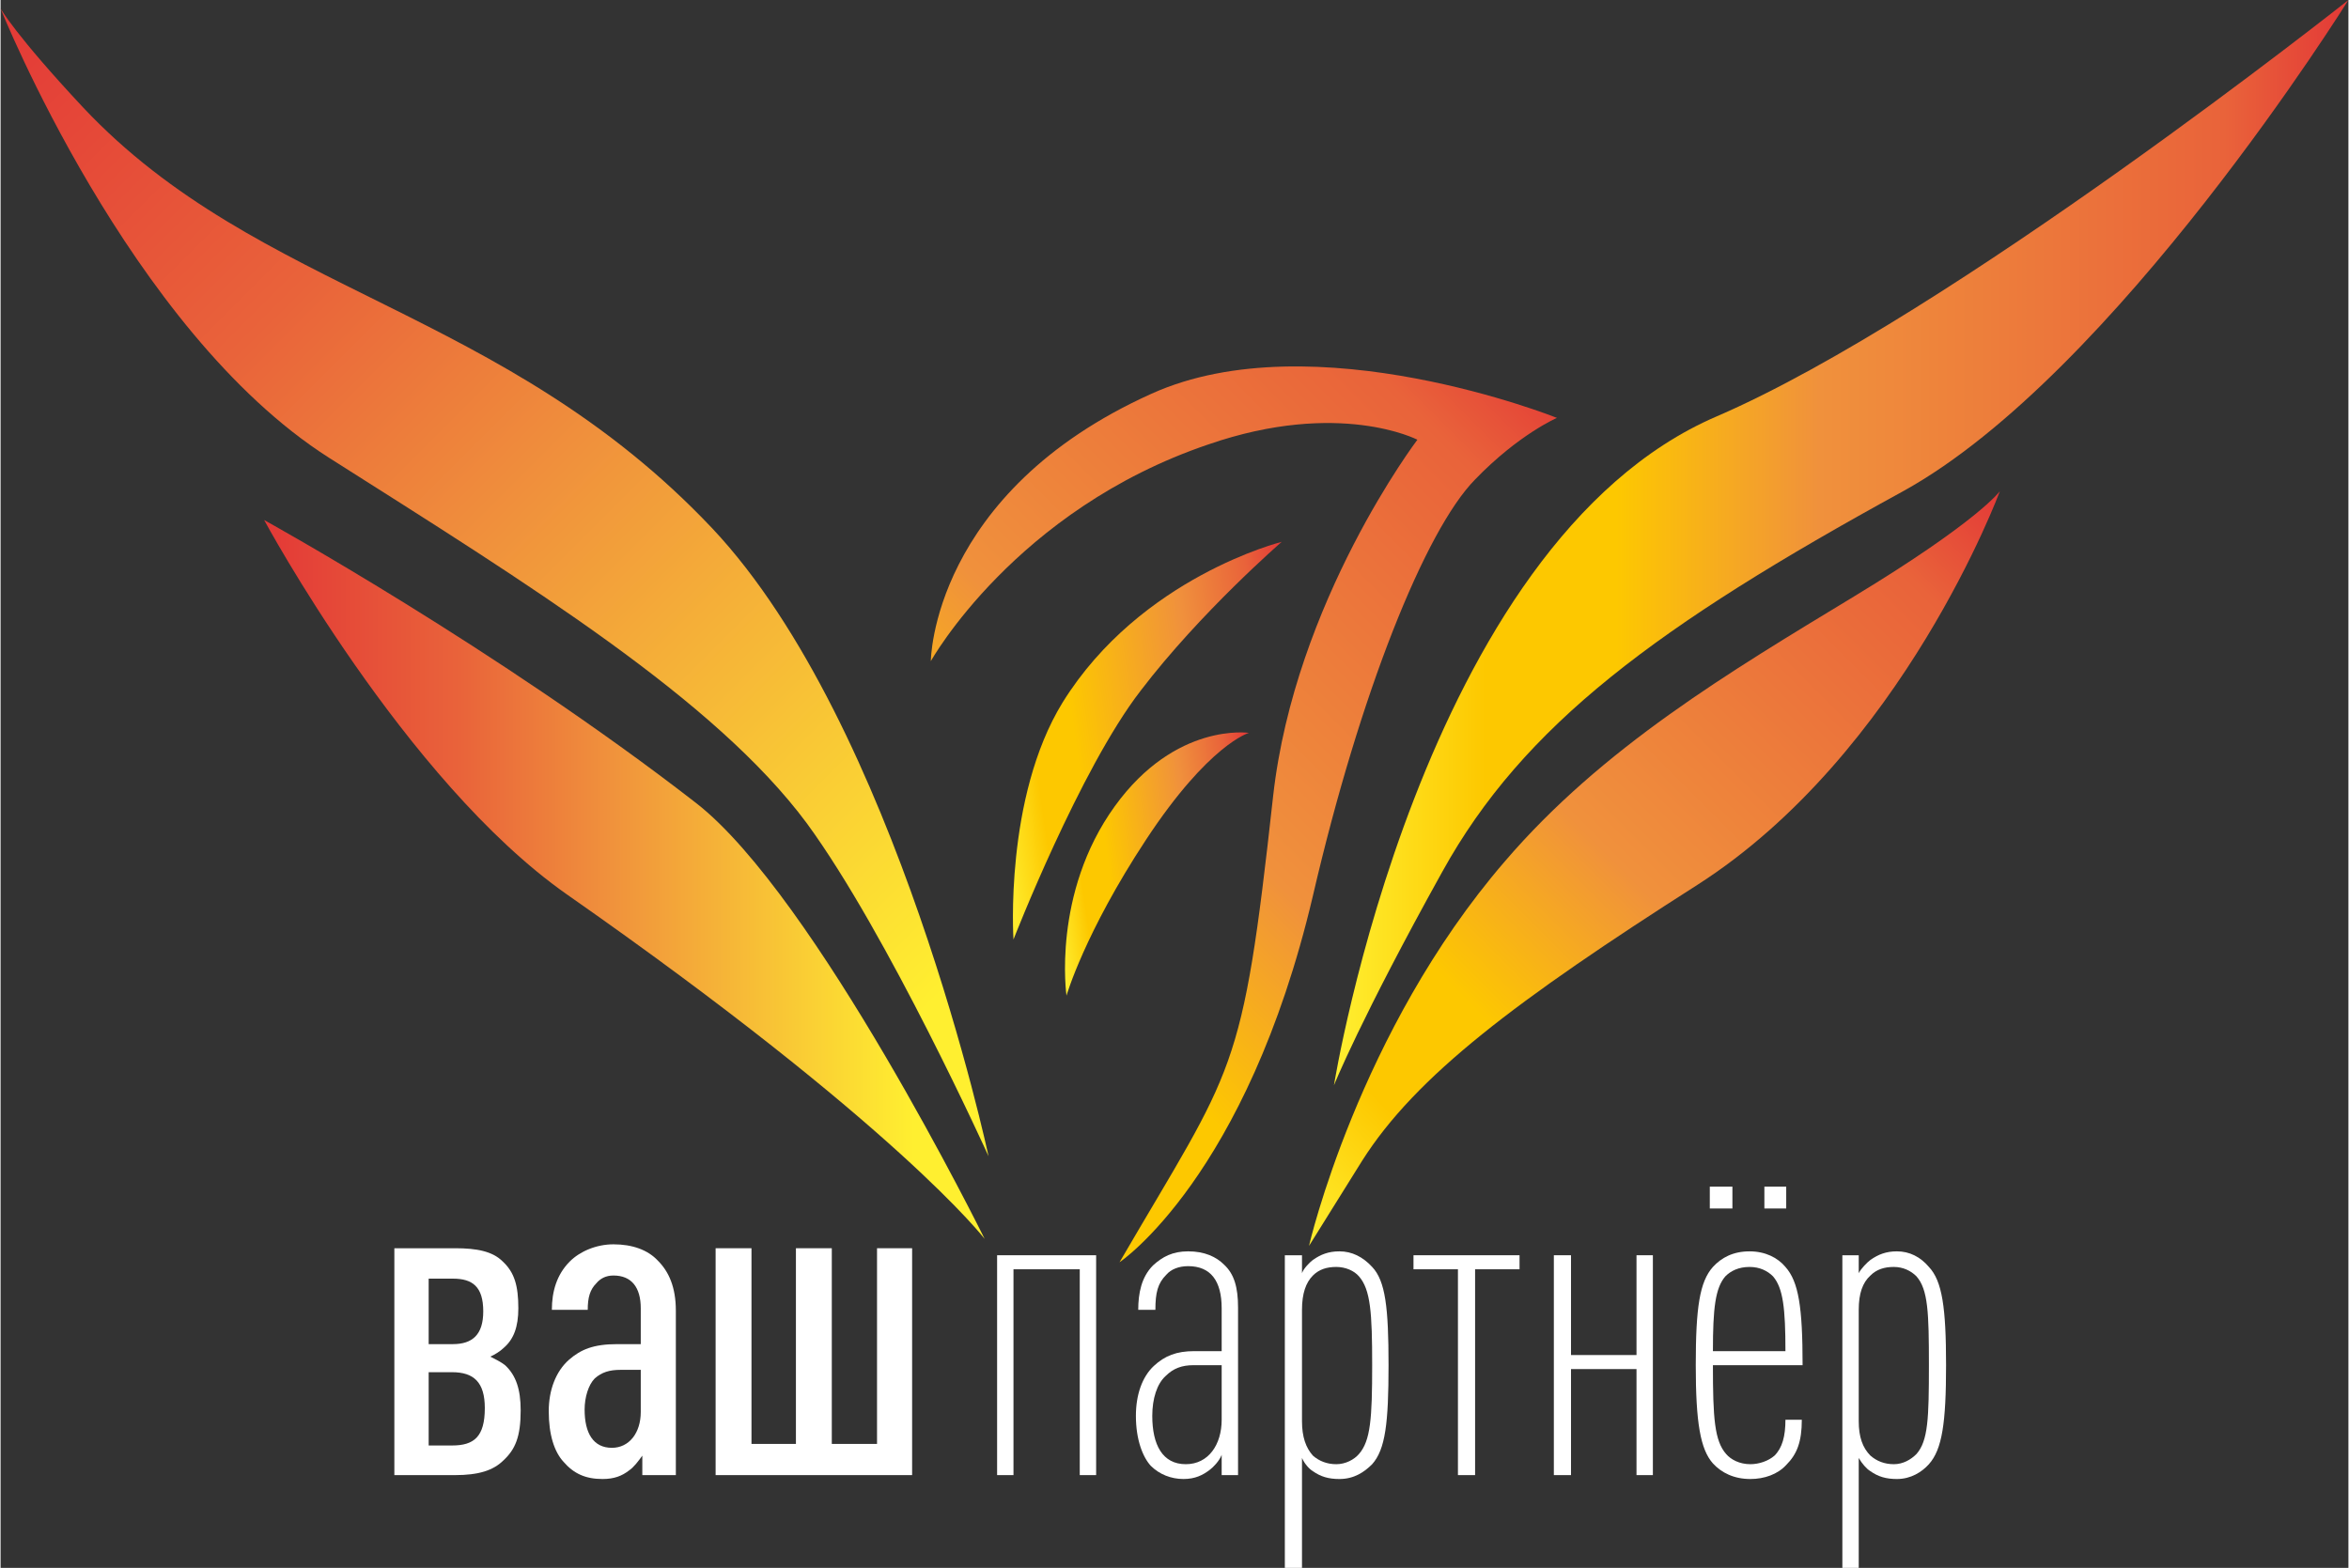 <?xml version="1.0" encoding="UTF-8"?> <!-- Creator: CorelDRAW X8 --> <svg xmlns="http://www.w3.org/2000/svg" xmlns:xlink="http://www.w3.org/1999/xlink" xml:space="preserve" width="3011px" height="2010px" style="shape-rendering:geometricPrecision; text-rendering:geometricPrecision; image-rendering:optimizeQuality; fill-rule:evenodd; clip-rule:evenodd" viewBox="0 0 3011 2011"><rect x="0" y="0" width="3011" height="2011" fill="#333333" stroke="none"/> <defs> <style type="text/css"> <![CDATA[ .fil7 {fill:white;fill-rule:nonzero} .fil2 {fill:url(#id0);fill-rule:nonzero} .fil1 {fill:url(#id1);fill-rule:nonzero} .fil3 {fill:url(#id2);fill-rule:nonzero} .fil5 {fill:url(#id3);fill-rule:nonzero} .fil0 {fill:url(#id4);fill-rule:nonzero} .fil4 {fill:url(#id5);fill-rule:nonzero} .fil6 {fill:url(#id6);fill-rule:nonzero} ]]> </style> <linearGradient id="id0" gradientUnits="userSpaceOnUse" x1="1106.02" y1="1532.61" x2="2082.36" y2="556.275"> <stop offset="0" style="stop-opacity:1; stop-color:#FFEF30"></stop> <stop offset="0.149" style="stop-opacity:1; stop-color:#FDC800"></stop> <stop offset="0.278" style="stop-opacity:1; stop-color:#FDC800"></stop> <stop offset="0.478" style="stop-opacity:1; stop-color:#F0913C"></stop> <stop offset="0.878" style="stop-opacity:1; stop-color:#E9633A"></stop> <stop offset="1" style="stop-opacity:1; stop-color:#E33937"></stop> </linearGradient> <linearGradient id="id1" gradientUnits="userSpaceOnUse" xlink:href="#id0" x1="1710.24" y1="696.134" x2="3011" y2="696.134"> </linearGradient> <linearGradient id="id2" gradientUnits="userSpaceOnUse" x1="1344.42" y1="1127.7" x2="1621.14" y2="1088.26"> <stop offset="0" style="stop-opacity:1; stop-color:#FFEF30"></stop> <stop offset="0.149" style="stop-opacity:1; stop-color:#FDC800"></stop> <stop offset="0.278" style="stop-opacity:1; stop-color:#FDC800"></stop> <stop offset="0.659" style="stop-opacity:1; stop-color:#F0913C"></stop> <stop offset="0.878" style="stop-opacity:1; stop-color:#E9633A"></stop> <stop offset="1" style="stop-opacity:1; stop-color:#E33937"></stop> </linearGradient> <linearGradient id="id3" gradientUnits="userSpaceOnUse" x1="338.144" y1="1128.01" x2="1261.88" y2="1128.01"> <stop offset="0" style="stop-opacity:1; stop-color:#E33937"></stop> <stop offset="0.271" style="stop-opacity:1; stop-color:#E9633A"></stop> <stop offset="0.478" style="stop-opacity:1; stop-color:#F0913C"></stop> <stop offset="0.902" style="stop-opacity:1; stop-color:#FFEF30"></stop> <stop offset="0.949" style="stop-opacity:1; stop-color:#FFEF30"></stop> <stop offset="1" style="stop-opacity:1; stop-color:#FFEF30"></stop> </linearGradient> <linearGradient id="id4" gradientUnits="userSpaceOnUse" xlink:href="#id0" x1="1657.52" y1="1577.09" x2="2584.34" y2="650.267"> </linearGradient> <linearGradient id="id5" gradientUnits="userSpaceOnUse" xlink:href="#id2" x1="1266.09" y1="979.396" x2="1674.72" y2="921.156"> </linearGradient> <linearGradient id="id6" gradientUnits="userSpaceOnUse" xlink:href="#id3" x1="-51.362" y1="62.645" x2="1318.03" y2="1432.03"> </linearGradient> </defs> <g id="Слой_x0020_1">  <g id="_2362186392320"> <path class="fil0" d="M1678 1598c0,0 63,-275 251,-493 125,-146 288,-243 448,-340 160,-97 187,-135 187,-135 0,0 -124,336 -388,505 -232,148 -361,245 -430,354 -68,109 -68,109 -68,109z"></path> <path class="fil1" d="M1710 1392c0,0 111,-695 491,-858 299,-129 810,-534 810,-534 0,0 -299,480 -571,630 -316,173 -487,300 -591,488 -105,189 -139,274 -139,274z"></path> <path class="fil2" d="M1435 1619c0,0 163,-109 248,-470 60,-259 144,-469 208,-534 56,-58 105,-79 105,-79 0,0 -312,-125 -520,-31 -282,127 -283,343 -283,343 0,0 108,-194 356,-278 168,-58 268,-6 268,-6 0,0 -157,207 -185,457 -40,363 -49,344 -197,598z"></path> <path class="fil3" d="M1367 1277c0,0 23,-80 102,-200 81,-123 132,-137 132,-137 0,0 -94,-14 -172,94 -81,112 -62,243 -62,243z"></path> <path class="fil4" d="M1299 1205c0,0 85,-218 163,-319 77,-101 181,-191 181,-191 0,0 -181,45 -281,206 -75,122 -63,304 -63,304z"></path> <path class="fil5" d="M338 667c0,0 299,165 554,363 153,119 370,559 370,559 0,0 -111,-145 -536,-442 -208,-146 -388,-480 -388,-480z"></path> <path class="fil6" d="M0 11c0,0 165,413 421,576 257,163 495,310 613,469 104,142 233,427 233,427 0,0 -118,-554 -354,-805 -268,-284 -582,-301 -807,-540 -87,-93 -106,-127 -106,-127z"></path> <g> <path class="fil7" d="M645 1873c-13,13 -32,19 -62,19l-78 0 0 -291 78 0c28,0 48,4 61,17 15,14 20,31 20,60 0,24 -6,40 -19,51 -4,4 -12,9 -17,11 6,3 14,7 19,11 14,13 20,31 20,58 0,34 -7,50 -22,64zm-65 -233l0 0 -31 0 0 84 31 0c25,0 39,-12 39,-42 0,-32 -14,-42 -39,-42zm-1 120l0 0 -30 0 0 94 30 0c28,0 42,-11 42,-48 0,-33 -14,-46 -42,-46z"></path> <path class="fil7" d="M823 1892l0 -25c-5,7 -11,15 -17,19 -9,7 -19,11 -34,11 -22,0 -37,-7 -50,-22 -12,-13 -19,-35 -19,-65 0,-27 9,-51 26,-66 15,-13 31,-20 62,-20l30 0 0 -46c0,-27 -12,-42 -35,-42 -10,0 -17,4 -22,10 -8,8 -11,18 -11,34l-46 0c0,-23 6,-45 23,-62 13,-13 34,-22 56,-22 24,0 44,7 57,21 14,14 23,34 23,64l0 211 -43 0zm-2 -135l0 0 -26 0c-14,0 -24,3 -33,11 -8,8 -13,24 -13,40 0,30 11,49 35,49 22,0 37,-19 37,-46l0 -54z"></path> <polygon class="fil7" points="917,1892 917,1601 963,1601 963,1852 1020,1852 1020,1601 1066,1601 1066,1852 1124,1852 1124,1601 1169,1601 1169,1892 "></polygon> <polygon class="fil7" points="1384,1892 1384,1628 1299,1628 1299,1892 1278,1892 1278,1610 1405,1610 1405,1892 "></polygon> <path class="fil7" d="M1566 1892l0 -26c-3,8 -11,16 -15,19 -9,7 -19,12 -34,12 -16,0 -31,-6 -42,-17 -10,-11 -19,-33 -19,-64 0,-27 8,-50 23,-64 14,-13 29,-19 52,-19l35 0 0 -55c0,-35 -14,-54 -43,-54 -12,0 -22,4 -28,11 -11,11 -14,23 -14,45l-22 0c0,-21 4,-42 19,-57 12,-11 25,-18 45,-18 21,0 36,7 46,17 13,12 18,29 18,55l0 215 -21 0zm0 -141l0 0 -36 0c-15,0 -26,4 -36,14 -11,10 -17,29 -17,51 0,37 13,62 43,62 29,0 46,-25 46,-57l0 -70z"></path> <path class="fil7" d="M1759 1878c-10,10 -23,19 -42,19 -14,0 -24,-3 -34,-10 -5,-3 -11,-10 -14,-17l0 141 -22 0 0 -401 22 0 0 23c2,-6 10,-14 14,-17 10,-7 20,-11 34,-11 16,0 30,7 42,20 17,18 21,52 21,126 0,74 -4,108 -21,127zm-17 -241l0 0c-6,-7 -17,-12 -29,-12 -12,0 -22,3 -30,11 -9,9 -14,23 -14,44l0 143c0,20 5,34 14,44 8,7 18,11 30,11 12,0 23,-6 29,-13 15,-17 17,-46 17,-114 0,-67 -2,-97 -17,-114z"></path> <polygon class="fil7" points="1891,1628 1891,1892 1869,1892 1869,1628 1812,1628 1812,1610 1948,1610 1948,1628 "></polygon> <polygon class="fil7" points="2098,1892 2098,1756 2014,1756 2014,1892 1992,1892 1992,1610 2014,1610 2014,1738 2098,1738 2098,1610 2119,1610 2119,1892 "></polygon> <path class="fil7" d="M2196 1751c0,68 2,97 17,114 6,7 17,13 31,13 11,0 23,-4 31,-11 10,-10 14,-25 14,-46l21 0c0,28 -6,44 -20,58 -11,12 -28,18 -46,18 -21,0 -37,-8 -48,-20 -16,-18 -22,-52 -22,-126 0,-74 5,-107 22,-126 11,-12 26,-20 47,-20 20,0 36,8 46,20 17,19 22,52 22,126l-115 0zm-4 -201l0 0 0 -28 29 0 0 28 -29 0zm81 87l0 0c-7,-7 -17,-12 -30,-12 -14,0 -24,5 -31,12 -13,15 -16,41 -16,96l93 0c0,-55 -3,-81 -16,-96zm-11 -87l0 0 0 -28 28 0 0 28 -28 0z"></path> <path class="fil7" d="M2473 1878c-9,10 -23,19 -41,19 -14,0 -24,-3 -34,-10 -5,-3 -11,-10 -15,-17l0 141 -21 0 0 -401 21 0 0 23c3,-6 11,-14 15,-17 10,-7 20,-11 34,-11 16,0 30,7 41,20 17,18 22,52 22,126 0,74 -5,108 -22,127zm-16 -241l0 0c-7,-7 -17,-12 -29,-12 -12,0 -22,3 -30,11 -10,9 -15,23 -15,44l0 143c0,20 5,34 15,44 8,7 18,11 30,11 12,0 22,-6 29,-13 15,-17 16,-46 16,-114 0,-67 -1,-97 -16,-114z"></path> </g> </g> </g> </svg> 